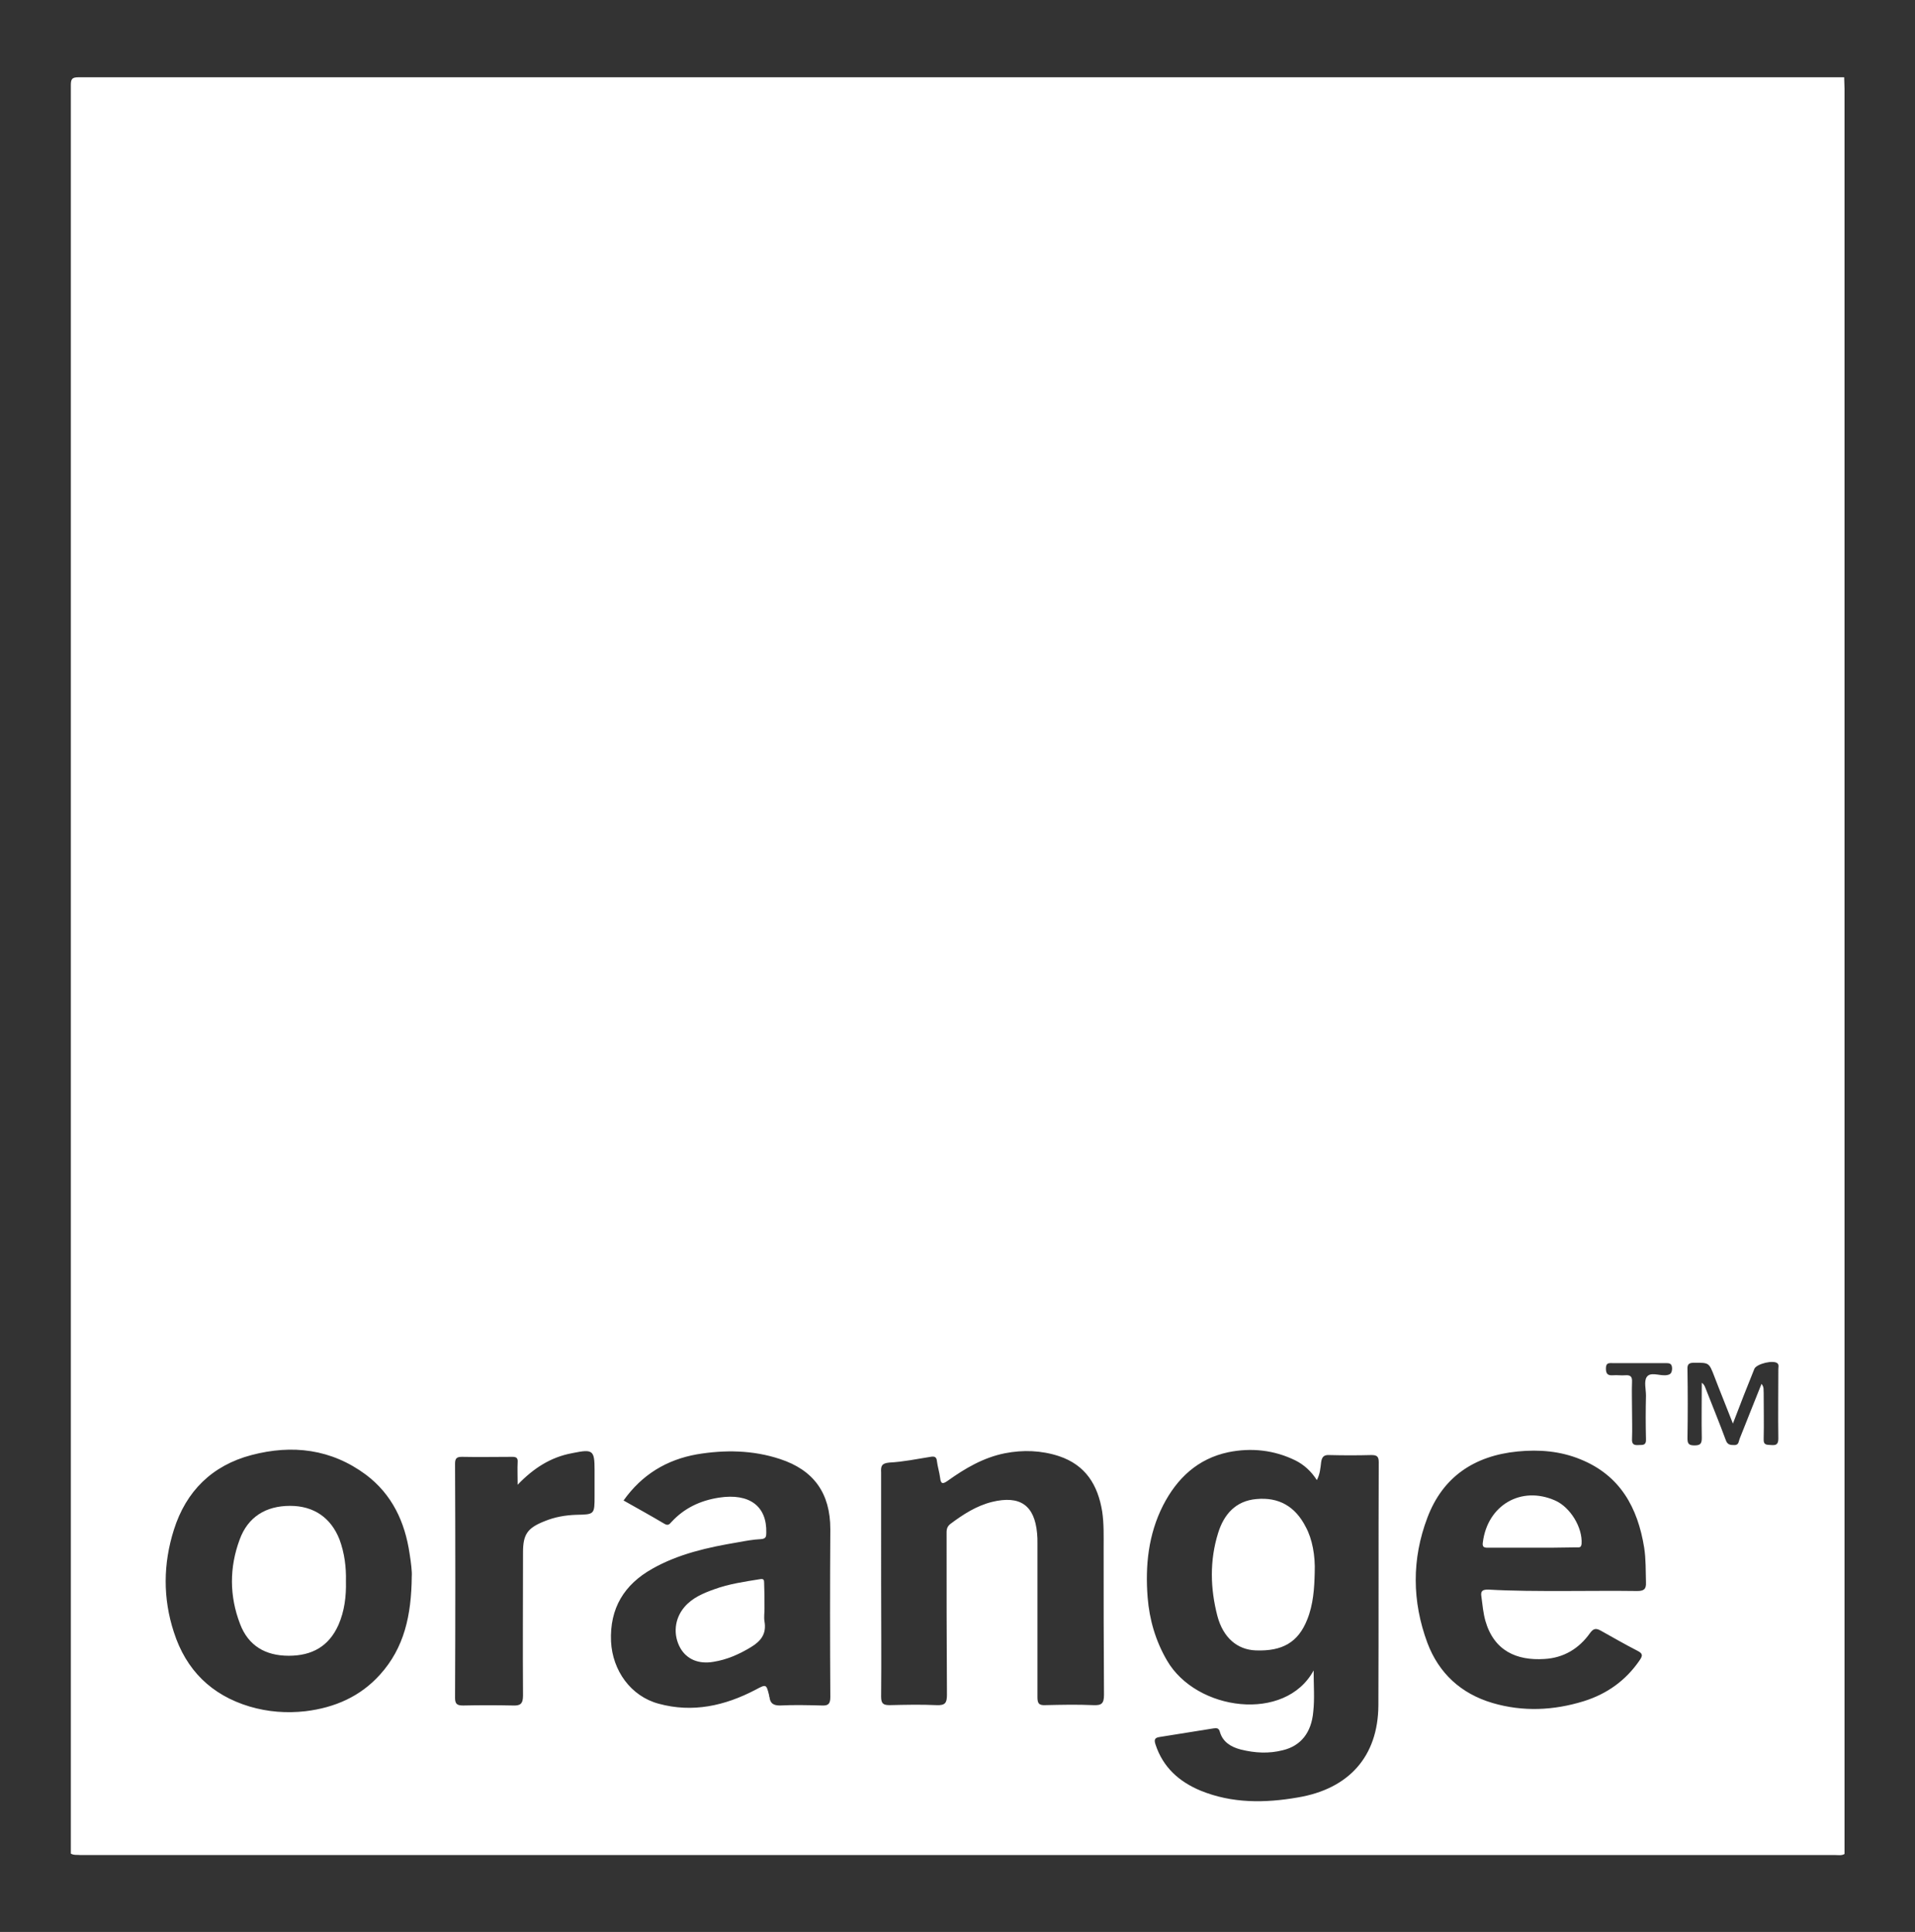 <?xml version="1.0" encoding="UTF-8"?> <!-- Generator: Adobe Illustrator 26.0.3, SVG Export Plug-In . SVG Version: 6.00 Build 0) --> <svg xmlns="http://www.w3.org/2000/svg" xmlns:xlink="http://www.w3.org/1999/xlink" version="1.1" id="Capa_1" x="0px" y="0px" viewBox="0 0 535.3 540" style="enable-background:new 0 0 535.3 540;" xml:space="preserve"><rect x="0" y="0" width="535.3" height="540" fill="#333333" stroke="none"/> <style type="text/css"> .st0{fill:#FFFFFF;} </style> <g> <path class="st0" d="M19.8,518.1c0-164.8,0-329.5,0-494.3c0-1.8,0.4-2.2,2.2-2.2c164.5,0,329,0,493.5,0c0,1.1,0.1,2.1,0.1,3.2 c0,163.4,0,326.8,0,490.2c0,1.1,0,2.1,0,3.2c-0.8,0.5-1.7,0.3-2.6,0.3c-163.5,0-327,0-490.5,0C21.6,518.4,20.6,518.6,19.8,518.1z M367.2,466.9c0,4.3,0.3,7.9-0.1,11.5c-0.5,5.9-3.5,9.6-8.5,10.8c-3.9,1-7.8,0.8-11.8-0.2c-2.7-0.7-5-2.1-5.8-4.9 c-0.3-1.2-1-1.1-1.8-1c-5,0.8-10,1.6-15,2.4c-1.3,0.2-1.7,0.6-1.2,2.1c2.1,6.4,6.6,10.4,12.6,12.9c8.8,3.6,18,3.5,27.2,1.9 c14.3-2.4,22.4-11.5,22.5-25.7c0.1-22.7,0-45.3,0.1-68c0-1.7-0.6-2-2.1-2c-3.9,0.1-7.8,0.1-11.7,0c-1.6-0.1-2.1,0.6-2.3,2 c-0.2,1.6-0.3,3.3-1.2,5c-1.6-2.5-3.6-4.3-6-5.5c-5.9-2.9-12.3-3.6-18.7-2.3c-8.6,1.8-14.4,7.3-18.3,14.9c-4.1,8.1-5,16.8-4.3,25.7 c0.5,6.2,2.2,12.1,5.4,17.6C334.4,478.3,359.3,481.5,367.2,466.9z M115.1,440.6c0.1-1.3-0.2-3.8-0.6-6.3 c-1.3-8.9-4.9-16.6-12.2-22.1c-9.7-7.2-20.6-8.5-32-5.5c-11,2.9-18.3,10.1-21.7,20.9c-3,9.5-3.1,19.1,0,28.6 c3.4,10.6,10.5,17.6,21.2,20.8c5.1,1.5,10.3,1.9,15.6,1.3c8.2-1,15.3-4.1,20.8-10.2C113,460.6,115,451.5,115.1,440.6z M174.3,419.4 c3.9,2.2,7.7,4.3,11.4,6.5c1,0.6,1.4,0.2,2-0.5c3.6-3.9,8.1-6,13.3-6.8c8.5-1.3,13.4,2.4,13.2,9.8c0,1.1-0.1,1.7-1.5,1.8 c-2.2,0.1-4.3,0.5-6.5,0.9c-8.3,1.4-16.5,3.2-23.9,7.4c-7.8,4.4-11.9,11-11.5,20.3c0.4,8.1,5.5,15.3,13.3,17.4 c9.5,2.6,18.5,0.6,27.1-3.9c3-1.6,3-1.6,3.8,1.6c0,0.2,0,0.3,0.1,0.5c0.2,1.7,1.1,2.3,2.9,2.3c3.9-0.2,7.8-0.1,11.7,0 c1.9,0.1,2.4-0.5,2.4-2.4c-0.1-15.6-0.1-31.2,0-46.9c0-10-4.6-16.5-14.1-19.6c-7.6-2.5-15.4-2.6-23.2-1.3 C186.4,408,179.5,412.1,174.3,419.4z M437,444.7c6.9,0,13.8-0.1,20.6,0c1.8,0,2.6-0.4,2.5-2.4c-0.1-3.2,0-6.5-0.5-9.7 c-1.8-11.2-6.7-20.2-17.8-24.7c-5.6-2.3-11.5-2.8-17.6-2.2c-12.1,1.2-20.9,7.1-25.2,18.5c-4.4,11.6-4.3,23.4,0,35 c3.2,8.5,9.4,14.2,18.2,16.8c8.5,2.5,17.1,2.1,25.5-0.5c6.4-2,11.7-5.7,15.6-11.4c0.9-1.3,1-1.9-0.6-2.7c-3.5-1.8-6.8-3.7-10.2-5.6 c-1.4-0.8-2.1-0.6-3,0.6c-3.1,4.4-7.4,7-12.8,7.3c-7.8,0.5-14.1-2.3-16.5-10.7c-0.6-2.2-0.8-4.4-1.1-6.7c-0.3-1.7,0.4-2,1.9-2 C423,444.7,430,444.7,437,444.7z M246.3,442.6c0,10.5,0.1,21,0,31.6c0,2,0.6,2.4,2.4,2.4c4.4-0.1,8.7-0.2,13.1,0 c2.4,0.1,2.9-0.6,2.9-2.9c-0.1-14.9-0.1-29.8-0.1-44.7c0-1.1-0.1-2.1,1-3c3.6-2.7,7.3-5.1,11.7-6.2c7.8-1.9,11.9,0.9,12.6,8.8 c0.1,0.9,0.1,1.8,0.1,2.7c0,14.3,0,28.6,0,43c0,1.7,0.3,2.4,2.2,2.3c4.4-0.1,8.9-0.2,13.4,0c2.3,0.1,3-0.4,3-2.9 c-0.1-13.7-0.1-27.3-0.1-41c0-3.4,0.1-6.8-0.4-10.2c-1.2-7.4-4.6-13-12.1-15.5c-4.9-1.6-10-1.8-15.1-0.8c-6,1.2-11.1,4.2-16,7.7 c-1.3,0.9-1.9,1-2.1-0.8c-0.2-1.6-0.7-3.1-0.9-4.7c-0.1-1.2-0.7-1.4-1.8-1.2c-3.8,0.6-7.6,1.4-11.5,1.6c-2.2,0.2-2.4,1-2.3,2.8 C246.3,421.8,246.3,432.2,246.3,442.6z M144.7,415c0-2.5-0.1-4.4,0-6.3c0.1-1.2-0.4-1.5-1.5-1.5c-4.7,0-9.4,0.1-14.1,0 c-1.4,0-1.9,0.4-1.9,1.9c0.1,21.8,0.1,43.7,0,65.5c0,1.8,0.7,2.1,2.3,2.1c4.6-0.1,9.2-0.1,13.8,0c2.1,0.1,2.9-0.4,2.9-2.8 c-0.1-13.3,0-26.7,0-40c0-5,1.2-6.8,6-8.7c2.9-1.2,5.9-1.7,8.9-1.8c5.1-0.1,5.1-0.1,5.1-5.3c0-2.4,0-4.9,0-7.3 c0-5.4-0.5-5.8-5.9-4.7c-0.2,0-0.3,0.1-0.5,0.1C154,407.3,149.2,410.3,144.7,415z M484.4,397.9c-1.9-4.9-3.6-9-5.2-13.2 c-1.5-3.9-1.5-3.8-5.6-3.8c-1.4,0-2,0.3-1.9,1.9c0.1,6.4,0.1,12.8,0,19.2c0,1.6,0.4,2,2,2c1.7,0,2-0.6,2-2.1 c-0.1-5.1,0-10.2,0-15.4c0.6,0.4,0.8,0.9,1,1.4c1.9,4.9,3.9,9.7,5.7,14.6c0.5,1.5,1.5,1.4,2.6,1.4c1.1-0.1,1-1.1,1.3-1.8 c2-5,4-10.1,6.1-15.3c0.8,1,0.5,1.8,0.6,2.5c0,4.3,0.1,8.6,0,12.9c-0.1,1.8,0.9,1.6,2.1,1.7c1.3,0.1,2-0.1,2-1.8 c-0.1-6.5,0-12.9,0-19.4c0-0.5,0.2-1.2-0.2-1.6c-1.1-1.1-5.9,0.1-6.5,1.5C488.4,387.5,486.5,392.4,484.4,397.9z M456.2,394.1 c0,2.7,0.1,5.3,0,8c-0.1,1.6,0.5,1.9,1.9,1.8c1.3,0,2.1,0,2-1.7c-0.1-4-0.1-8.1,0-12.1c0-1.8-0.6-4,0.2-5.2c1-1.5,3.4-0.4,5.2-0.5 c1.3-0.1,1.8-0.4,1.9-1.8c0-1.6-0.8-1.6-1.9-1.6c-4.9,0-9.7,0-14.6,0c-1.1,0-2-0.2-2,1.5c0,1.6,0.6,2,2,1.9c1.1-0.1,2.3,0.1,3.4,0 c1.4-0.1,2,0.3,1.9,1.9C456.1,388.8,456.2,391.5,456.2,394.1z"></path> <path class="st0" d="M367.5,439.6c-0.1,4.4-0.4,8.9-2.1,13.1c-2.5,6.3-6.9,8.9-14.4,8.6c-5.2-0.2-9.1-3.6-10.7-9.6 c-2-7.7-2.2-15.5,0.2-23.2c1.6-5.2,4.9-9,10.7-9.5c6.3-0.6,10.9,2.1,13.8,7.8C366.8,430.1,367.7,434.8,367.5,439.6z"></path> <path class="st0" d="M96.7,442c0.1,4.2-0.4,8.3-2.1,12.2c-2.7,6-7.4,8.6-13.9,8.6c-6.5,0-11.3-2.8-13.6-8.9c-3-7.8-3-15.8-0.1-23.6 c2.3-6.3,7.3-9.4,14.1-9.4c6.6,0,11.4,3.3,13.8,9.4C96.3,434.1,96.8,438,96.7,442z"></path> <path class="st0" d="M213.7,449.6c0,1.2-0.2,2.5,0,3.6c0.6,3.5-1,5.5-3.8,7.2c-3.3,2-6.7,3.5-10.5,4.1c-4.1,0.7-7.4-0.7-9.2-3.8 c-2.1-3.7-1.7-8.2,1.1-11.5c2.2-2.6,5.3-3.9,8.4-5c4.1-1.5,8.4-2.1,12.7-2.8c1.1-0.2,1.2,0.2,1.2,1.1 C213.7,444.9,213.7,447.2,213.7,449.6z"></path> <path class="st0" d="M428,432.6c-4,0-8.1,0-12.1,0c-1.1,0-1.6-0.2-1.4-1.5c1.3-10.4,10.7-15.9,20.2-11.7c4.3,1.9,7.7,7.6,7.4,12.1 c-0.1,1.2-0.8,1-1.5,1C436.4,432.6,432.2,432.6,428,432.6z"></path> </g> </svg> 